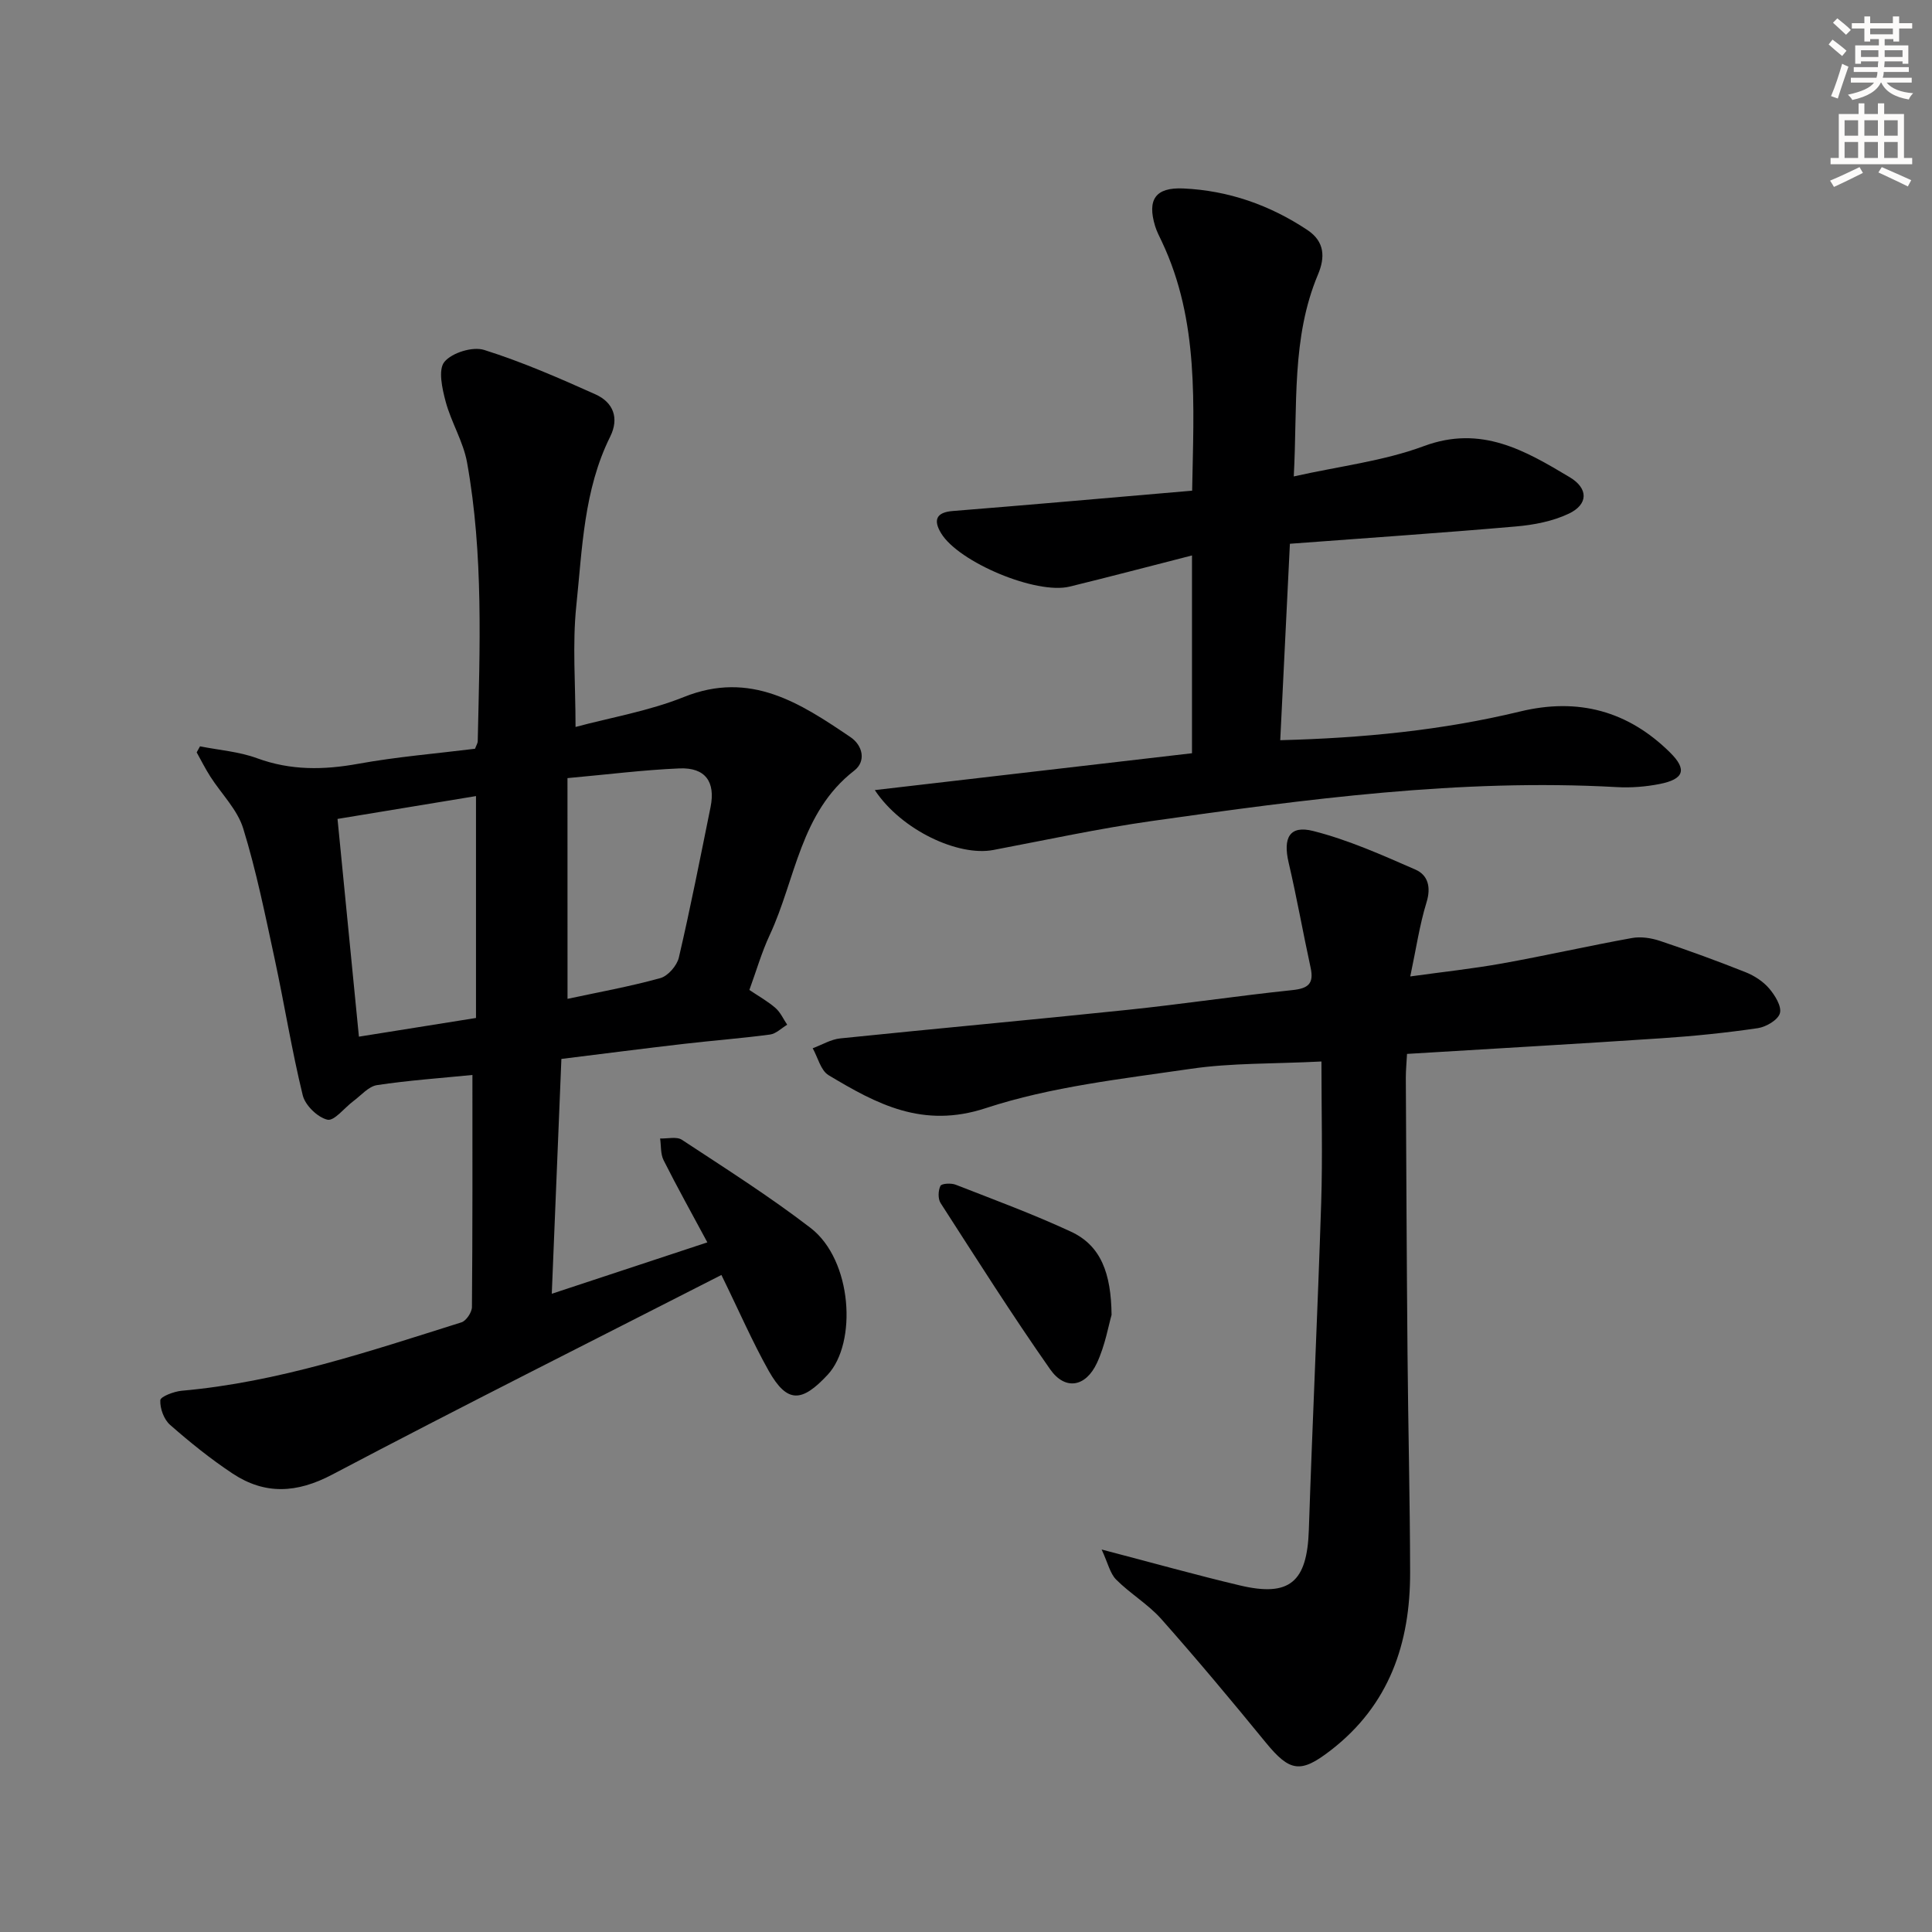 <svg enable-background="new 0 0 400 400" viewBox="0 0 400 400" xmlns="http://www.w3.org/2000/svg"><rect x="0" y="0" width="400" height="400" fill="#808080" stroke="none"/><g fill="#000001"><path d="m149.36 263.97c-27.12 13.85-54 27.32-80.6 41.34-7.32 3.86-13.91 4.19-20.59-.22-4.56-3.02-8.86-6.49-12.97-10.1-1.27-1.12-2.1-3.4-2.01-5.09.04-.75 2.82-1.81 4.43-1.96 20.03-1.77 38.92-8.19 57.91-14.16.99-.31 2.17-2.07 2.18-3.17.14-15.96.1-31.92.1-48.05-6.65.66-13.24 1.12-19.75 2.1-1.76.27-3.29 2.12-4.88 3.3-1.85 1.37-3.98 4.19-5.39 3.86-2.04-.48-4.6-2.97-5.11-5.05-2.28-9.32-3.79-18.83-5.81-28.22-1.96-9.07-3.79-18.2-6.52-27.04-1.21-3.91-4.52-7.15-6.81-10.74-1.03-1.61-1.89-3.33-2.82-5 .23-.42.46-.84.69-1.25 3.96.79 8.09 1.09 11.83 2.47 6.96 2.55 13.78 2.44 20.95 1.14 7.99-1.45 16.13-2.11 24.16-3.11.25-.68.55-1.13.56-1.58.42-19.28 1.22-38.59-2.21-57.69-.78-4.32-3.28-8.31-4.43-12.6-.72-2.68-1.59-6.61-.26-8.23 1.57-1.9 5.85-3.22 8.23-2.47 7.87 2.48 15.5 5.81 23.05 9.2 3.67 1.65 4.96 4.89 3.04 8.76-5.48 11.03-5.77 23.15-7.01 34.98-.84 8.03-.16 16.22-.16 25.12 7.28-1.96 15.18-3.29 22.45-6.21 13.76-5.52 24.08 1.28 34.48 8.32 2.54 1.72 3.27 4.99.78 6.92-11.21 8.68-12.12 22.49-17.51 34.05-1.67 3.58-2.77 7.42-4.21 11.37 1.92 1.3 3.82 2.35 5.41 3.74 1.03.9 1.63 2.29 2.42 3.46-1.18.7-2.3 1.86-3.55 2.03-5.92.79-11.88 1.24-17.82 1.93-8.38.97-16.74 2.05-25.38 3.12-.66 16.2-1.31 31.93-1.99 48.62 10.85-3.58 21.21-7 32.21-10.64-3.2-5.96-6.25-11.42-9.06-17.01-.65-1.29-.5-2.99-.72-4.5 1.52.06 3.42-.44 4.51.27 8.99 5.92 18.12 11.7 26.64 18.25 8.67 6.67 9.67 23.81 3.54 30.4-5.34 5.73-8.35 5.98-12.19-.78-3.41-6.07-6.18-12.48-9.81-19.88zm-79.48-94.42c1.48 15.07 2.93 29.85 4.43 45.08 8.33-1.33 16.22-2.59 24.24-3.87 0-15.59 0-30.51 0-45.94-9.48 1.57-18.6 3.07-28.67 4.73zm47.62 37.25c6.32-1.36 12.85-2.53 19.21-4.29 1.59-.44 3.45-2.59 3.84-4.26 2.41-10.33 4.45-20.74 6.56-31.14 1.06-5.25-1.08-8.24-6.43-8.02-7.41.31-14.8 1.25-23.19 2.01.01 15.52.01 30.39.01 45.7z"/><path d="m228.08 320.81c10.69 2.79 19.61 5.3 28.61 7.43 10.35 2.46 13.93-.72 14.29-11.46.75-22.6 1.83-45.19 2.56-67.8.3-9.44.05-18.89.05-29.21-9.97.51-18.63.28-27.07 1.52-14.26 2.09-28.86 3.68-42.44 8.14-13.05 4.29-22.57-.85-32.54-6.83-1.62-.98-2.21-3.67-3.28-5.57 1.9-.7 3.75-1.84 5.7-2.04 19.82-2.04 39.67-3.84 59.49-5.91 11.4-1.19 22.74-2.9 34.13-4.09 3.27-.34 4.49-1.33 3.77-4.64-1.58-7.24-2.86-14.54-4.55-21.75-1.2-5.13.17-7.8 5.09-6.55 7.27 1.84 14.25 4.97 21.16 7.99 2.57 1.12 3.28 3.6 2.3 6.77-1.45 4.71-2.16 9.65-3.37 15.35 6.68-.93 12.9-1.59 19.03-2.69 8.98-1.61 17.88-3.64 26.86-5.26 1.86-.34 4.01-.01 5.83.6 5.97 2 11.89 4.16 17.74 6.49 1.8.72 3.62 1.91 4.86 3.37 1.2 1.41 2.61 3.69 2.21 5.11-.39 1.39-2.85 2.83-4.57 3.09-6.56.96-13.18 1.64-19.79 2.08-17.41 1.17-34.84 2.15-52.84 3.25-.09 1.76-.25 3.34-.25 4.93.1 19 .18 37.99.35 56.99.13 15.15.51 30.29.54 45.44.03 14.66-4.31 27.46-16.43 36.82-6.22 4.81-8.45 4.52-13.49-1.65-7.05-8.63-14.2-17.18-21.59-25.52-2.73-3.07-6.44-5.25-9.36-8.18-1.26-1.27-1.69-3.4-3-6.22z"/><path d="m246.79 155.95c0-13.79 0-27.08 0-40.95-8.66 2.21-16.98 4.41-25.33 6.45-6.92 1.69-22.97-5.04-26.61-11.04-1.7-2.79-.95-4.35 2.4-4.61 7.45-.59 14.9-1.23 22.35-1.86 8.92-.76 17.84-1.54 27.22-2.35.32-17.72 1.49-35.14-6.27-51.56-.5-1.05-1.05-2.1-1.39-3.2-1.68-5.51.05-8.08 5.86-7.81 9.31.43 17.87 3.42 25.66 8.6 3.64 2.42 3.67 5.7 2.2 9.2-5.53 13.15-4.22 27.04-5.02 41.82 9.43-2.12 18.57-3.17 26.94-6.28 11.87-4.41 20.94.91 30.19 6.44 3.9 2.33 3.86 5.63-.19 7.55-3.33 1.58-7.24 2.33-10.96 2.65-15.38 1.34-30.78 2.38-46.78 3.58-.67 13.61-1.32 26.94-2 40.67 17.08-.44 33.52-2.04 49.65-5.94 12.04-2.92 22.36-.11 31.05 8.48 3.61 3.56 2.87 5.54-2.15 6.53-2.9.57-5.95.81-8.91.64-32.4-1.8-64.36 2.51-96.28 7.03-10.98 1.56-21.85 3.92-32.76 5.99-7.22 1.38-19.02-4.07-24.54-12.4 22.34-2.6 43.97-5.11 65.67-7.63z"/><path d="m230.14 272.23c-.62 2.13-1.32 6.28-3.03 9.96-2.33 5.01-6.59 5.72-9.68 1.32-7.89-11.25-15.24-22.87-22.69-34.43-.57-.88-.51-2.59-.03-3.56.25-.5 2.21-.61 3.15-.24 7.99 3.12 16.06 6.1 23.84 9.71 6.26 2.89 8.34 8.65 8.44 17.24z"/></g><path d="m378.6 9.2.8-1c.9.7 1.9 1.4 2.9 2.3l-.9 1.1c-1.1-.9-2-1.7-2.8-2.4zm.5 10.7c.9-2.1 1.6-4.3 2.3-6.7.4.2.8.4 1.3.6-.7 2.1-1.5 4.3-2.2 6.6zm.4-15.2.9-.9c1 .8 2 1.6 2.8 2.4l-1 1c-1-.9-1.9-1.8-2.7-2.5zm12.5-1.3h1.2v1.4h2.7v1.1h-2.7v2.7h-1.2v-.5h-1.8v1.3h4.9v3.8h-1.2v-.5h-3.7c0 .4-.1.9-.1 1.2h5.1v1h-5.2c0 .5-.1.9-.2 1.2h6v1h-5.2c1.1 1.3 2.9 2 5.5 2.2-.4.4-.7.8-.9 1.3-2.9-.5-4.8-1.6-5.7-3.5h-.1c-.8 1.7-2.7 2.9-5.9 3.6-.2-.4-.6-.8-.9-1.1 2.8-.6 4.6-1.4 5.4-2.5h-4.8v-1h5.3c.1-.3.2-.7.2-1.2h-4.9v-1h5c0-.4 0-.8.1-1.2h-3.6v.5h-1.2v-3.8h4.9v-1.3h-1.8v.5h-1.2v-2.7h-2.6v-1.1h2.6v-1.4h1.2v1.4h4.7v-1.4zm-6.7 8.4h3.6c0-.4 0-.9 0-1.4h-3.6zm1.9-4.7h4.7v-1.2h-4.7zm6.7 3.3h-3.7v1.4h3.7z" fill="#fcfbfa"/><path d="m384.7 21.4h1.3v2.2h2.8v-2.2h1.3v2.2h4.1v9.1h1.7v1.3h-16.9v-1.3h1.7v-9.1h4.1v-2.2zm.3 13.2.7 1.2c-1.8.9-3.8 1.9-6 2.9-.2-.4-.5-.8-.8-1.3 2.4-1 4.4-2 6.1-2.8zm-3.1-6.5h2.8v-3.2h-2.8zm0 4.6h2.8v-3.3h-2.8zm4.1-4.6h2.8v-3.2h-2.8zm0 4.6h2.8v-3.3h-2.8zm3.6 1.9c2.1.9 4.1 1.8 6.1 2.7l-.7 1.3c-2.2-1.1-4.2-2-6.1-2.9zm3.3-9.7h-2.8v3.2h2.8zm-2.8 7.8h2.8v-3.3h-2.8z" fill="#fcfbfa"/></svg>
